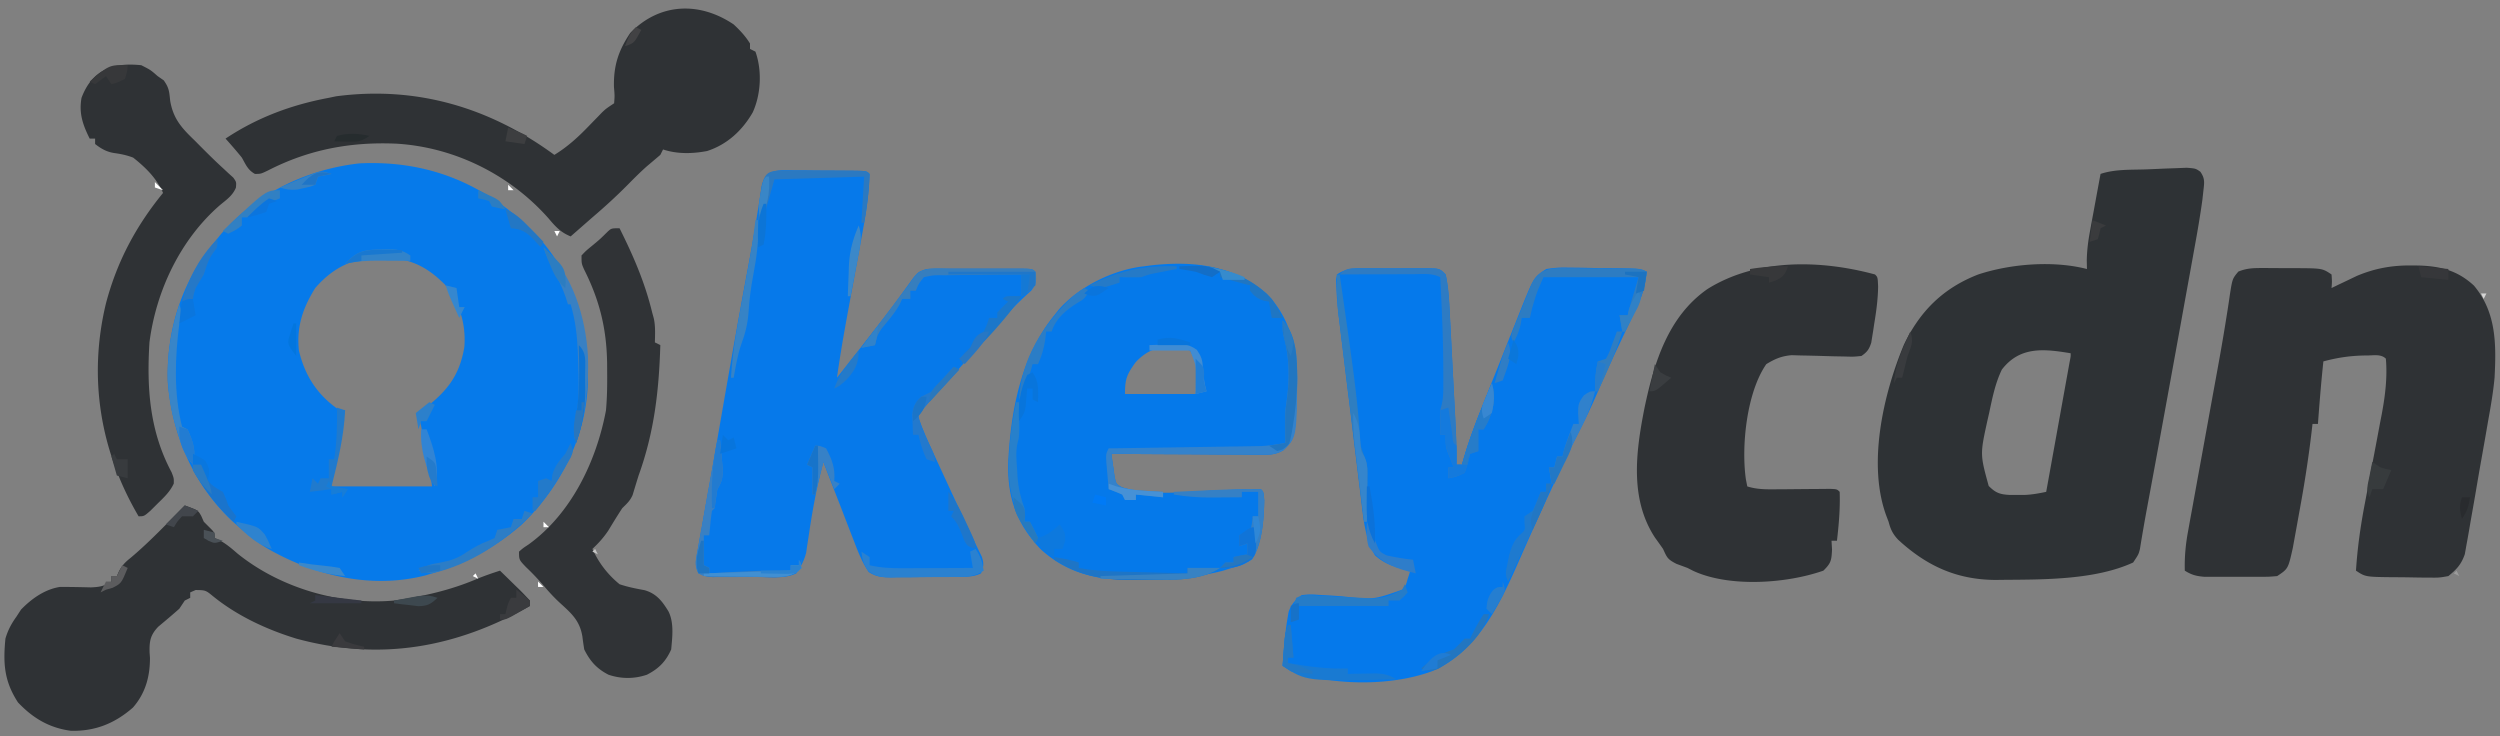 <svg xmlns="http://www.w3.org/2000/svg" width="920" height="271"><rect width="100%" height="100%" fill="#808080" stroke="none"/><path fill="#067AEA" d="M197.184 86.219c14.42 15.483 19.53 34.722 19.125 55.414-.842 19.706-10.316 38.033-24.496 51.554-9.853 8.55-20.335 14.104-32.813 17.813l-2.402.746c-19.957 5.086-40.421.187-57.899-9.733-3.901-2.326-7.342-4.964-10.699-8.013l-2.223-1.945c-14.565-13.541-22.583-32.15-24.062-51.852C61.265 121.35 66.928 103.508 79 89l2.16-2.652c12.73-14.929 31.66-24.078 51.09-26.223 25.683-1.25 46.919 7.79 64.934 26.094M116 106c-4.587 7.387-6.928 14.302-6 23 2.215 9.392 6.958 16.594 15 22h2l-.459 2.14a4949 4949 0 0 0-2.041 9.61l-.723 3.367-.683 3.242-.635 2.984c-.572 2.865-.572 2.865-.459 6.657h37c-.583-4.084-1.158-8.036-1.973-12.059l-.537-2.666-.553-2.713-.564-2.794q-.684-3.385-1.373-6.768l1.828-1.355c8.51-6.438 13.254-12.254 15.047-22.895.679-8.365-1.739-16.582-7.14-23-7.12-7.184-13.45-9.776-23.61-10.125-10.03.18-17.511 3.752-24.125 11.375"/><path fill="#2E3235" d="M809.712 63.185c1.806 2.545 1.468 4.046 1.126 7.12l-.362 3.259c-.814 5.876-1.813 11.707-2.882 17.541l-.73 4.057q-.973 5.4-1.958 10.797-1.021 5.62-2.034 11.242A16170 16170 0 0 1 798 144l-.367 2.013c-4.884 26.763-4.884 26.763-7.372 40.135a644 644 0 0 0-2.764 15.891C787 204 787 204 785 207c-13.73 6.337-32.473 6.275-47.25 6.375l-3.387.042c-14.28-.08-25.33-5.131-35.812-14.772-2.003-2.125-2.81-3.82-3.551-6.645l-.734-1.922c-7.162-19.053-1.244-44.967 6.394-63.285C706.588 114.437 715.164 105.97 728 101c11.996-3.949 27.66-5.181 40-2l-.068-3.074c.065-3.727.487-7.076 1.162-10.735l.683-3.76.723-3.868.723-3.952Q772.104 68.805 773 64c5.35-1.783 11.126-1.473 16.733-1.667 2.26-.083 4.517-.186 6.775-.29q2.152-.078 4.305-.152l3.957-.156c3.23.265 3.23.265 4.942 1.45M736.688 136c-2.446 5.042-3.53 10.55-4.688 16l-.629 2.762c-2.72 12.42-2.72 12.42.465 24.058 2.536 2.554 4.12 3.125 7.687 3.313l2.852-.008 2.836.008c2.7-.129 5.15-.575 7.789-1.133a66991 66991 0 0 0 5.155-28.562l1.876-10.403.597-3.298.546-3.034.484-2.685c.37-1.841.37-1.841.342-3.018-9.816-1.636-18.663-2.626-25.312 6"/><path fill="#0679EA" d="m291.914 62.672 2.334.006q2.439.01 4.877.04c2.498.032 4.994.042 7.492.048l4.735.03 2.275.014c5.256.073 5.256.073 6.373 1.19-.176 7.973-1.533 15.832-2.996 23.652l-.587 3.218q-.921 5.035-1.854 10.067-1.22 6.639-2.434 13.278l-.581 3.17c-1.31 7.188-2.526 14.38-3.548 21.615 5.404-6.853 10.8-13.71 16.125-20.625l1.228-1.592a394 394 0 0 0 6.167-8.228l1.231-1.681a932 932 0 0 0 3.339-4.608C338 100 338 100 341 99a247 247 0 0 1 8.79-.133l2.602-.003q2.721 0 5.442.006 4.18.005 8.361-.007 2.64 0 5.282.004l2.54-.006c5.868.024 5.868.024 6.983 1.139.375 3.055.4 4.479-1.504 6.957l-2.058 1.856c-2.767 2.596-5.4 5.185-7.875 8.062A505 505 0 0 1 361.5 126a801 801 0 0 0-9.672 10.922c-2.899 3.295-5.857 6.536-8.812 9.781L341 149l-1.89 1.922c-1.423 2.096-1.423 2.096-.413 4.69 1.528 3.973 3.247 7.822 5.041 11.681l1.1 2.384q1.733 3.757 3.474 7.51l2.303 4.987 1.133 2.453 2.212 4.8a538 538 0 0 0 4.733 10.06l1.412 2.939 1.204 2.439c.81 2.504.7 3.722-.309 6.135-3.188 1.594-6.645 1.205-10.148 1.238l-2.452.025q-2.57.02-5.14.032a765 765 0 0 0-7.854.105q-2.496.015-4.992.026l-2.37.053c-3.275-.013-5.558-.165-8.34-1.962-2.395-3.538-3.865-7.237-5.376-11.22l-.992-2.539a1522 1522 0 0 1-3.086-8.008q-1.055-2.72-2.113-5.437A3147 3147 0 0 1 303 170c-2.449 9.144-4.103 18.255-5.46 27.615l-.478 3.069-.402 2.736c-.758 2.963-1.912 5.08-3.66 7.58-4.499 2.25-10.652 1.227-15.658 1.24-2.267.01-4.534.041-6.801.072q-2.16.01-4.318.016l-3.977.028C259 212 259 212 257.006 210.865c-1.548-2.869-.91-4.85-.338-8.03l.334-1.937c.379-2.177.782-4.35 1.185-6.523q.417-2.348.828-4.697a2336 2336 0 0 1 1.896-10.612 3151 3151 0 0 0 3.55-20.187c3.514-20.204 7.032-40.405 10.826-60.558 1.885-10.069 3.519-20.174 5.085-30.298 1.835-5.91 6.09-5.441 11.542-5.351"/><path fill="#0579EB" d="m502.879 98.734 2.327-.005a812 812 0 0 1 4.864.01c2.487.011 4.973 0 7.46-.012q2.361 0 4.724.007l2.26-.012c5.256.048 5.256.048 7.486 2.278.852 3.92 1.18 7.802 1.389 11.802l.182 3.389.183 3.618.197 3.757q.257 4.93.508 9.861.258 4.995.523 9.989l.397 7.643.19 3.611c.276 5.45.51 10.872.431 16.33h2l.475-1.721c2.115-7.369 4.827-14.435 7.673-21.549l1.499-3.755q1.561-3.906 3.131-7.808c1.336-3.321 2.655-6.65 3.97-9.979q1.537-3.869 3.094-7.729a866 866 0 0 0 2.162-5.458c4.49-11.052 4.49-11.052 8.996-14.001 2.9-.451 5.191-.613 8.074-.523l2.319.014c2.432.021 4.862.078 7.294.134q2.47.025 4.94.043c11.98.135 11.98.135 14.373 1.332-.525 4.925-1.561 8.784-3.695 13.246l-1.66 3.513-1.77 3.678q-1.35 2.847-2.695 5.696l-1.77 3.74a385 385 0 0 0-6.222 13.877 245 245 0 0 1-6.813 14.5c-3.797 7.462-7.353 15.03-10.875 22.625l-.857 1.847a1080 1080 0 0 0-9.956 22.09C552.574 220.993 544.343 239.666 527 247c-15.293 5.674-36.643 5.28-52 0l-3-2c.383-5.861.835-11.704 1.813-17.5l.394-2.344c1.078-2.932 2.336-4.218 4.793-6.156 3.097-.315 3.097-.315 6.707-.066l3.967.216q2.07.141 4.139.287C505.4 220.722 505.4 220.722 516 217c1.418-1.728 1.418-1.728 1.938-3.687L519 210l-2.012-.445c-4.488-1.14-7.454-2.088-10.988-5.18-3.71-6.26-4.29-13.64-5.145-20.781l-.296-2.384c-.319-2.57-.63-5.14-.942-7.71q-.33-2.706-.664-5.412-.693-5.654-1.376-11.307-.876-7.218-1.77-14.434a6366 6366 0 0 1-1.363-11.165q-.324-2.66-.653-5.32-.46-3.726-.905-7.456l-.274-2.182a134 134 0 0 1-.855-11.124l-.081-2.231L492 101c3.713-2.476 6.582-2.289 10.879-2.266"/><path fill="#2F3235" d="M887.438 97.688c.744.005 1.488.01 2.255.017 8.158.18 14.63 1.739 20.737 7.42 8.279 9.885 8.2 21.665 7.57 33.875-.506 5.5-1.477 10.926-2.45 16.36l-.77 4.464q-.803 4.62-1.632 9.237c-.705 3.933-1.378 7.87-2.044 11.81-.52 3.06-1.059 6.114-1.603 9.168a508 508 0 0 0-.75 4.359 389 389 0 0 1-1.082 6.062l-.612 3.472c-1.3 3.772-2.986 5.56-6.057 8.068-3.366.6-3.366.6-7.164.559l-2.042-.007q-2.125-.015-4.251-.065a321 321 0 0 0-6.504-.067c-10.57-.108-10.57-.108-14.039-2.42.535-8.411 1.689-16.546 3.285-24.816l1.358-7.252q1.064-5.633 2.14-11.263c.696-3.66 1.381-7.323 2.065-10.985.215-1.109.43-2.218.653-3.36 1.258-6.778 2.08-13.42 1.499-20.324-1.816-1.816-4.557-1.173-7-1.187-5.653.03-10.557.711-16 2.187-.812 7.657-1.434 15.322-2 23h-2l-.332 2.896c-1.114 9.442-2.552 18.786-4.272 28.135-.403 2.193-.794 4.386-1.185 6.58q-.385 2.123-.774 4.244l-.69 3.802c-1.708 7.65-1.708 7.65-5.747 10.343-3.031.259-3.031.259-6.715.266l-1.976.005q-2.067.002-4.133-.01c-2.103-.01-4.204 0-6.307.012q-2.01 0-4.021-.007l-3.688-.007c-2.98-.244-4.656-.692-7.16-2.259-.126-5.005.306-9.684 1.222-14.59l.394-2.196c.43-2.385.868-4.768 1.306-7.151l.913-5.052q1.204-6.655 2.422-13.309 1.45-7.953 2.888-15.91 1.158-6.4 2.33-12.796c1.312-7.164 2.6-14.324 3.73-21.52l.525-3.285q.456-2.89.865-5.786c.923-5.822.923-5.822 3.103-8.457 3.084-1.27 5.595-1.32 8.93-1.311l3.886.002 2.013.025c2.032.023 4.064.02 6.096.014 9.976.055 9.976.055 13.377 2.322.188 2.625.188 2.625 0 5l2.563-1.242 3.437-1.633 3.375-1.617c6.692-2.784 12.832-3.878 20.063-3.82"/><path fill="#0579EA" d="M466.031 107.996c9.039 9.2 11.435 20.871 11.325 33.362-.607 19.907-.607 19.907-5.043 24.32-2.966 1.695-4.958 1.684-8.367 1.663l-3.7-.001-3.98-.047q-2.043-.009-4.086-.013c-3.578-.011-7.155-.04-10.732-.074-3.653-.03-7.306-.044-10.96-.06A4959 4959 0 0 1 409 167c.228 1.795.483 3.586.75 5.375l.422 3.023c.571 2.713.571 2.713 2.745 3.927 10.404 3.373 23.024 1.588 33.833 1.175q3.705-.14 7.41-.265 2.286-.078 4.571-.17c1.756-.06 3.513-.068 5.269-.065 1 1 1 1 1.25 4.125-.083 6.522-.772 16.232-4.488 21.695-2.437 1.632-4.83 2.395-7.637 3.243l-3.117.972c-10.286 2.681-20.61 3.306-31.195 3.278l-3.616.048c-12.425.007-23.18-2.828-32.463-11.47-8.726-9.373-12.07-18.872-11.712-31.713.93-19.064 4.674-39.096 16.978-54.178l1.664-2.113C397.116 105.434 409.796 99.203 421 98l2.715-.36c15.614-1.723 29.944-.021 42.316 10.356m-48.219 25.442C414.689 137.855 414 139.357 414 145h26c1.489-9.1 1.489-9.1-2-16-7.788-2.596-14.637-1.748-20.187 4.438"/><path fill="#2F3235" d="M690 101c1 1 1 1 1.145 4.48-.062 4.688-.689 9.215-1.457 13.832l-.358 2.417-.38 2.322-.334 2.083c-.804 2.436-1.488 3.405-3.616 4.866-2.907.293-2.907.293-6.426.188l-3.853-.07q-2.018-.057-4.034-.118-3.93-.116-7.863-.187l-3.528-.106c-3.748.333-6.094 1.353-9.296 3.293-7.23 10.42-9.26 30.154-7.516 42.402L643 179c3.6 1.13 6.942 1.1 10.7 1.063l3.911-.024q2.04-.018 4.077-.039 4.005-.04 8.011-.062l3.589-.036C676 180 676 180 677 181c.22 6.068-.308 11.974-1 18h-2l.188 3.25c-.203 4.047-.378 4.992-3.188 7.75-13.659 4.791-34.65 6.216-47.902.074L621 209a721 721 0 0 0-4.062-1.5c-3.326-1.698-3.45-2.28-4.938-5.5a286 286 0 0 0-2.937-4.125c-9.415-14.294-7.05-31.775-3.875-47.812 3.489-16.536 8.652-33.625 23.199-43.72C646.434 95.068 669.867 95.559 690 101M270 9c2.307 2.137 4.34 4.322 6 7v2l2 1c2.494 6.964 2.04 15.722-1 22.375-3.838 6.65-9.402 11.813-16.781 14.2C254.846 56.604 249.2 56.733 244 55l-1 2a840 840 0 0 1-4.844 4.098c-2.474 2.182-4.777 4.49-7.094 6.84C226.87 72.175 222.535 76.134 218 80a2432 2432 0 0 0-4.5 3.938L210 87c-3.678-1.501-5.592-3.606-8.125-6.625-14.171-16.011-34.475-26.182-55.916-27.5-16.74-.743-32.137 2.071-47.193 9.781C96 64 96 64 93.812 64c-2.616-1.444-3.343-3.402-4.812-6-1.93-2.396-3.954-4.703-6-7 11.7-7.764 24.242-12.426 38-15l2.66-.559C153.276 31.527 180.192 39.544 204 57c4.9-3.01 8.709-6.494 12.688-10.625q1.69-1.742 3.386-3.477l1.487-1.541C223 40 223 40 226 38c.213-2.792.213-2.792-.062-6-.182-7.824 1.65-13.421 6-19.875C242.678 1.059 257.376.475 270 9M68 186c4.867 1.766 4.867 1.766 6.063 3.875L75 192l2.125 2.125C79 196 79 196 79 198c.855.38.855.38 1.727.77 2.543 1.376 4.465 3.022 6.648 4.917C102.982 216.317 124.978 222.815 145 221c10.463-1.482 20.526-3.726 30.273-7.852 2.868-1.207 5.766-2.196 8.727-3.148a1250 1250 0 0 1 5.5 5.375l1.59 1.54c1.342 1.323 2.63 2.701 3.91 4.085v2c-27.49 15.516-55.255 20.369-86 12-10.859-3.336-21.635-8.332-30.5-15.5-2.816-2.31-2.816-2.31-6.5-2.375L70 218v2l-2 1-2 3c-2.553 2.269-5.163 4.46-7.785 6.648-2.912 3.092-3.258 5.278-3.172 9.422l.145 2.055c.01 6.88-1.68 13.002-6.258 18.246-6.67 5.845-13.907 8.767-22.82 8.563-7.987-1.06-13.98-4.639-19.485-10.434C1.543 250.682 1.101 244.206 2 235c.905-3.062 2.145-5.417 4-8l1.75-2.687c3.87-3.979 8.676-7.42 14.25-8.313 3.827-.03 7.643.066 11.469.16 3.239-.147 4.864-.425 7.531-2.16v-2h2l.8-1.824c1.266-2.296 2.358-3.362 4.388-4.988C55.22 199.263 61.544 192.538 68 186M52 24c3.438 1.75 3.438 1.75 6 4l2.25 1.563c2.004 2.791 2.026 4.178 2.379 7.542 1.139 6.67 4.29 10.062 9.059 14.645l2.107 2.129c2.724 2.741 5.467 5.447 8.32 8.053l1.967 1.834 1.777 1.602C87 67 87 67 86.819 69.07 85.575 72 83.441 73.427 81 75.438 66.408 88.063 57.437 106.988 55 126c-1.047 16.836.055 32.69 8.145 47.8.855 2.2.855 2.2.8 4.165-1.404 3.023-3.513 4.96-5.882 7.285l-2.715 2.703C53 190 53 190 51 190c-14.12-24.072-18.587-50.9-12.035-78.246C42.985 96.404 49.977 83.25 60 71c-2.356-5.402-6.422-9.383-11-13-2.37-.903-4.476-1.338-6.98-1.68-2.815-.446-4.786-1.59-7.02-3.32v-2h-2c-2.536-5.072-4.01-9.304-3-15 3.98-10.526 11.654-13.068 22-12"/><path fill="#303336" d="M228 84c5.077 10.178 9.313 19.905 12 31l.594 2.152c.645 2.937.464 5.855.406 8.848l2 1c-.5 16.837-2.241 32.041-8 48-.74 2.384-1.475 4.77-2.191 7.16-.945 2.15-2.137 3.2-3.809 4.84-1.797 2.73-3.485 5.516-5.184 8.309-1.733 2.569-3.552 4.587-5.816 6.691 2.374 5.16 5.6 9.395 10 13 3.062 1.03 6.04 1.61 9.215 2.191 4.369 1.269 6.478 4.024 8.785 7.809 2.094 4.189 1.418 9.439 1 14-1.98 4.436-4.573 7.072-8.945 9.305-4.654 1.574-9.456 1.574-14.11 0-4.36-2.228-6.785-4.986-8.945-9.305q-.383-2.4-.687-4.812c-.95-5.657-3.792-8.26-7.938-12.028-2.209-2.009-4.131-4.076-6.062-6.347a92 92 0 0 0-6.75-7.125C191 206 191 206 191 203c1.469-1.29 1.469-1.29 3.5-2.625 15.73-11.327 25.004-30.68 28.5-49.375.418-4.613.477-9.182.438-13.812l-.021-3.729c-.223-12.606-2.773-22.973-8.464-34.287C214 97 214 97 214 94c1.645-1.719 1.645-1.719 3.813-3.5 3.004-2.48 3.004-2.48 5.761-5.219C225 84 225 84 228 84"/><path fill="#2E7BC3" d="m500.512 98.722 2.27.012 2.33-.005q2.441-.002 4.883.01c2.495.011 4.99 0 7.485-.012q2.37 0 4.739.007l2.27-.012c5.281.048 5.281.048 7.511 2.278.852 3.92 1.18 7.802 1.389 11.802l.182 3.389.183 3.618.197 3.757q.257 4.93.508 9.861.259 4.995.523 9.989l.397 7.643.19 3.611c.276 5.45.51 10.872.431 16.33h2l.509-1.814c1.862-6.439 4.139-12.611 6.678-18.811l1.116-2.754A1986 1986 0 0 1 549 141c1.515 5.255.694 9.473-1.563 14.438L546 158h-2v8l-3 1-.813 3.438L539 174c-3.125 1.438-3.125 1.438-6 2v-4h2l-.656-1.61-.844-2.14-.844-2.11C532 164 532 164 532 160h-2a535 535 0 0 1-.063-4.25l-.035-2.39c.098-2.36.098-2.36.596-4.233.53-2.25.631-4.212.635-6.522l.006-2.614-.014-2.803-.006-2.897c-.063-10.776-.559-21.532-1.119-32.291-3.12-1.56-6.43-1.121-9.852-1.098l-2.345.005c-2.476.005-4.952.018-7.428.03q-2.515.009-5.031.014-6.173.017-12.344.049c2.517-2.517 4.077-2.247 7.512-2.278"/><path fill="#3482CB" d="M472 118c5.242 5.242 5.325 14.158 5.375 21.188-.2 21.653-.2 21.653-5.062 26.49-2.966 1.695-4.958 1.684-8.367 1.663l-3.7-.001-3.98-.047q-2.043-.009-4.086-.013c-3.578-.011-7.155-.04-10.732-.074-3.653-.03-7.306-.044-10.96-.06q-10.744-.05-21.488-.146c.228 1.795.483 3.586.75 5.375l.422 3.023c.573 2.704.573 2.704 2.704 3.928 2.957.938 5.782 1.113 8.874 1.299l3.547.227L428 181v2l-10-1v2h-4l-1-2a78 78 0 0 0-5-2q-.29-3.187-.562-6.375l-.317-3.586C407 167 407 167 408 165l2.2-.031q10.283-.147 20.567-.308 5.286-.084 10.573-.158c4.056-.057 8.112-.122 12.168-.187l3.817-.05 3.578-.06 3.136-.048c3.05-.163 5.96-.6 8.961-1.158l-.035-2.379c-.076-8.856-.076-8.856.535-13.059 1.116-7.948 1.082-15.9-1.062-23.66C472 122 472 122 472 118"/><path fill="#2D7CC2" d="m576.977 98.672 2.322.006q2.423.01 4.847.04c2.477.032 4.954.042 7.432.048l4.711.03 2.25.014c5.227.073 5.227.073 7.461 1.19-.52 5.626-2.065 9.897-4.562 14.938l-.999 2.072A661 661 0 0 1 598 122h-1l-1-6h3l1-4 3-10h-35c-2.503 5.695-2.503 5.695-4.187 11.438L563 117h-3l-.375 2.25c-.58 2.551-1.362 4.477-2.625 6.75-1-2-1-2-.35-4.199a932 932 0 0 1 3.538-8.739l1.212-3.076 1.205-2.95 1.099-2.708c3.175-5.704 7.189-5.758 13.273-5.656"/><path fill="#367EBE" d="m349.79 98.867 2.602-.003q2.721 0 5.442.006 4.18.005 8.361-.007 2.64 0 5.282.004l2.54-.006c5.868.024 5.868.024 6.983 1.139.375 2.313.375 2.313 0 5-2.5 2.313-2.5 2.313-5 4v-8q-7.609.03-15.216.153a502 502 0 0 1-5.177.043c-2.48.009-4.959.05-7.439.097l-2.34-.012c-2.442.012-2.442.012-5.828.719-1.935 2.425-1.935 2.425-3 5h-2v3h-3l-.777 1.719c-1.802 3.361-4.247 6.127-6.664 9.062-1.513 2.153-2.133 3.65-2.559 6.219l-5 1c15.293-20.39 15.293-20.39 16.736-22.303a145 145 0 0 0 2.94-4.119c3.179-3.788 8.592-2.722 13.113-2.71"/><path fill="#3880C3" d="M200 91c10.831 10.014 15.522 25.7 16.379 40.121.376 11.184-1.005 21.229-4.379 31.879-1.146-3.422-.777-5.636 0-9.125 1.198-7.1 1.023-14.006.75-21.187l-.117-3.397c-.273-6.036-.91-11.495-2.633-17.291h-1l-.809-2.613c-1.184-3.368-2.618-6.405-4.254-9.574-1.514-2.944-2.89-5.671-3.937-8.813"/><path fill="#3980C3" d="M264 162h1c.222 2.249.427 4.499.625 6.75l.352 3.797c.023 3.402-.296 4.63-1.977 7.453a353 353 0 0 0-1 7l-1 1a86 86 0 0 0-.562 4.563l-.254 2.503L261 197h-2v11l2 1v2l3.77-.219c8.749-.493 17.463-.958 26.23-.781v-2h3l1-2c-.312 1.875-.312 1.875-1 4-4.962 3.308-10.921 2.333-16.733 2.316-2.259-.003-4.516.02-6.775.045q-2.153.004-4.305.002l-3.957.01c-3.23-.373-3.23-.373-5.239-1.41-1.63-3.229-.691-6.333-.042-9.744l.402-2.33c.43-2.466.883-4.927 1.337-7.389q.43-2.44.857-4.883c.798-4.543 1.624-9.08 2.455-13.617l1.207-6.656z"/><path fill="#3580C5" d="M464 180c1 1 1 1 1.25 4.125-.082 6.438-.692 16.583-4.707 21.75-3.682 2.684-7.046 3.382-11.543 3.125l2-2h3v-2l5-1v-4l-3 1v-4l1.938-.687c2.334-1.166 2.334-1.166 2.812-3.938L461 190h2v-9h-6v2q-4.281.04-8.562.063l-2.424.025c-4.786.02-9.295-.284-14.014-1.088v-1q5.469-.254 10.938-.5l3.095-.145c5.994-.268 11.967-.503 17.967-.355"/><path fill="#2F7EC0" d="M492 101h1q1.451 10.06 2.875 20.125l.423 2.982c1.686 11.945 3.334 23.855 4.12 35.9.216 4.096.216 4.096 1.596 7.899 1.216 2.583 1.214 4.45 1.181 7.297l-.02 2.969-.05 3.078-.027 3.125A1095 1095 0 0 1 503 192h-1q-1.966-15.803-3.912-31.608-.902-7.34-1.816-14.679-.881-7.09-1.75-14.18-.333-2.698-.67-5.395a2300 2300 0 0 1-.934-7.589l-.283-2.225c-.616-5.138-.71-10.15-.635-15.324"/><path fill="#147ADD" d="M549 141c1.515 5.255.694 9.473-1.562 14.438-.475.845-.95 1.69-1.438 2.562h-2v8l-3 1-.812 3.438L539 174c-3.125 1.438-3.125 1.438-6 2v-4h2l-.656-1.61-.844-2.14-.844-2.11C532 164 532 164 532 160h-2v-9l3-1 .402 2.809.535 3.629.528 3.62c.225 2.822.225 2.822 1.535 3.942q.062 3.5 0 7h2l.509-1.814c1.862-6.439 4.139-12.611 6.678-18.811l1.116-2.754q1.342-3.313 2.697-6.621"/><path fill="#2B79C1" d="m289.537 62.748 2.28.022h2.338q2.447.006 4.895.024c2.506.018 5.012.02 7.518.02q2.375.008 4.748.018l2.286.003c5.282.049 5.282.049 6.398 1.165-.206 6.024-.85 12.083-2 18h-1l1-17-33 1-4 14-2 1c1.57-18.213 1.57-18.213 10.537-18.252"/><path fill="#197AD2" d="M474 230h1l1 12h-2v2c7.411 1.283 14.473 2.255 22 2v2l2.922-.07 3.828-.055 3.797-.07c3.287.186 4.671.655 7.453 2.195-33.351.766-33.351.766-42-5q.212-2.907.438-5.812c.08-1.08.162-2.158.246-3.27C473 233 473 233 474 230"/><path fill="#2A81D0" d="M359 202c1.945 2.918 2.453 4.625 3 8-3.785 2.524-6.857 2.323-11.246 2.336l-2.447.02q-2.561.015-5.122.015c-2.61.004-5.218.04-7.828.078q-2.49.009-4.978.012l-2.362.043c-3.56-.03-5.606-.196-8.494-2.36-1.713-2.41-2.199-4.226-2.523-7.144l3 2v3c4.25 1.04 8.36 1.13 12.707 1.098l2.198-.005c2.303-.005 4.605-.018 6.908-.03l4.7-.014q5.744-.017 11.487-.049l-1-6z"/><path fill="#3885C8" d="M66 112c.934 3.01 1.044 3.867 0 7-1.602 12.462-2.124 25.737 1 38l2 1c2.119 4.736 3.241 7.897 2 13-3.098-3.506-4.309-7.414-5.625-11.812l-.656-2.08C60.132 142.143 61.088 126.736 66 112"/><path fill="#1E75C6" d="M388 205c3.123.486 5.996.999 9 2v2c4.68.9 9.27 1.205 14.023 1.316l2.262.063q3.544.096 7.09.184l4.832.13q5.896.16 11.793.307v-2h12c-8.185 5.457-20.681 4.338-30.187 4.313l-3.616.048c-10.34.006-18.447-1.845-27.197-7.361z"/><path fill="#2780CB" d="M374 148h1q.039 3.125.063 6.25l.035 3.516C375 161 375 161 374.477 162.93c-.761 3.306-.39 6.59-.164 9.945l.107 2.105c.272 4.32 1.115 7.964 2.58 12.02.125 2.875.125 2.875 0 5h2a101 101 0 0 1 3 6l-1 2c-7.457-10.426-10.567-19.335-9.687-32.25l.14-2.238A118 118 0 0 1 374 148"/><path fill="#2176C1" d="M472 118c5.242 5.242 5.325 14.158 5.375 21.188-.055 5.992-.616 11.844-1.625 17.75-.11.68-.218 1.36-.33 2.06-.911 4.654-.911 4.654-3.53 6.443-.623.185-1.247.37-1.89.559l-3-2 6-1-.035-2.379c-.076-8.856-.076-8.856.535-13.059 1.116-7.948 1.082-15.9-1.062-23.66C472 122 472 122 472 118"/><path fill="#257CC8" d="m517 215 1 3c-1.25 1.5-1.25 1.5-3 3h-4v2h-35l1-3c2.902-1.451 5.28-.951 8.512-.773l3.986.187c2.09.103 4.178.21 6.266.33 2.02.113 4.04.206 6.06.295l3.66.194c4.249-.282 6.753-1.273 10.516-3.233z"/><path fill="#1E7ACF" d="M569 178h2c-1.405 4.502-3.167 8.678-5.187 12.938l-1.86 3.937-.967 2.04c-1.655 3.5-3.288 7.012-4.923 10.523l-1.778 3.808L555 214c-1.33-2.66-.783-3.988-.187-6.875.17-.864.342-1.727.519-2.617.861-3.233 1.764-5.708 4.293-7.946 1.657-1.536 1.657-1.536 1.375-4.125V190l3-2a118 118 0 0 0 3-7h2z"/><path fill="#2C7DC6" d="m193 188 3 1c-10.504 10.243-22.507 18.651-37 22-2.906-.379-2.906-.379-5-1 2.99-1.994 4.431-2.388 7.875-2.937 3.983-.74 6.788-1.68 10.125-4.063 2.58-1.613 4.885-2.958 7.75-4l2.25-1 1-3 5-1 1-3h3z"/><path fill="#3683C6" d="M278 81h1c.34 7.154-.527 13.61-1.863 20.6-.81 4.31-1.373 8.513-1.637 12.9-.296 4.435-1.181 8.104-2.734 12.254-1.357 3.98-2.033 8.113-2.766 12.246h-1c.58-10.373 2.609-20.494 4.5-30.687q.726-3.939 1.447-7.877.445-2.434.898-4.866c.89-4.844 1.586-9.677 2.155-14.57"/><path fill="#2B7DC6" d="m399 106 2 1c-2 3-2 3-4.25 4.313-4.363 2.677-8.109 5.763-9.75 10.687h-2l-.375 3.188c-.536 3.272-1.264 5.817-2.625 8.812h-2l-.586 2.082-.789 2.73-.773 2.708C377 144 377 144 375 147c.884-15.025 8.691-27.147 19.203-37.406C396 108 396 108 399 106"/><path fill="#207ACD" d="m124 150 3 1c-.416 9.634-2.654 18.694-5 28l6 1-2 3v-2l-4 1v-2l-8 1 1-5 2 2 1-2h3v-7h2c.962-6.374 1.107-12.56 1-19"/><path fill="#2379CD" d="m351 135 2 1-2.52 2.703-3.293 3.547-1.658 1.777c-4.063 4.253-4.063 4.253-7.529 8.973.96 4.583 3.222 8.811 5.195 13.047C344 168 344 168 344 170l-3-1c-1.416-2.91-2.3-5.847-3-9h-2a225 225 0 0 1-.187-4.75l-.106-2.672c.354-3.114 1.128-4.34 3.293-6.578a318 318 0 0 1 4-2c1.928-1.9 1.928-1.9 3.688-4.062.902-1.07.902-1.07 1.824-2.16L350 136z"/><path fill="#3081CC" d="M587 144c-1.345 5.326-3.276 9.89-5.812 14.75q-1.075 2.1-2.145 4.203l-1.053 2.068c-2.133 4.263-4.068 8.618-5.99 12.979h-1l-1-6h2l1-4h2l.402-1.734c.592-2.243 1.33-4.352 2.16-6.516l.817-2.14L579 156h2l-.25-3.75c-.012-3.272.077-4.02 2.125-6.75C585 144 585 144 587 144"/><path fill="#1B77CA" d="M373.063 108.938 376 109c-6.373 9.104-14.125 17.18-22 25 0-3 0-3 1.375-4.437L357 128l1-2.062c1-1.938 1-1.938 4-3.938 1.205-2.552 1.205-2.552 2-5h3v-2a91 91 0 0 1 4-4l-2-1c1-1 1-1 4.063-1.062"/><path fill="#2276C1" d="M546 226h2c-3.124 9.127-10.68 15.322-18.738 20.137-2.584.986-3.714.825-6.262-.137 4.003-3.621 6.834-5.315 12-7a90 90 0 0 0 4-4h2l.813-1.687c1.296-2.525 2.612-4.95 4.187-7.313"/><path fill="#237ACA" d="M210 163c1 3 1 3 .066 5.313-3.869 6.914-8.07 13.521-13.066 19.687h-1v-5h2v-6l3-1 2 1 .25-2.187c.905-3.393 2.498-5.152 4.75-7.813.709-1.311 1.395-2.638 2-4"/><path fill="#267CC9" d="M549 141c1.515 5.255.694 9.473-1.562 14.438-.475.845-.95 1.69-1.438 2.562h-2v8l-3 1c-.733 2.015-.733 2.015-1 4h-2c1.983-7.065 4.407-13.837 7.188-20.625l1.115-2.754q1.342-3.313 2.697-6.621"/><path fill="#0C73D4" d="M213 127c3.045 3.045 2.294 6.055 2.322 10.219l-.01 3.281.05 3.188c.004 6.933-.96 12.805-3.362 19.312-1.016-3.587-.796-5.886-.062-9.562 1.495-8.792 1.231-17.547 1.062-26.438"/><path fill="#257AC7" d="M433 98v1c-1.03.2-1.03.2-2.082.402l-2.73.535-2.708.528c-2.594.512-2.594.512-5.48 1.535a65 65 0 0 1-4.187.063L412 102v2c-6.964 2.277-6.964 2.277-11 1 11.085-5.428 19.656-7.376 32-7"/><path fill="#3183CA" d="m140.438 91.813 2.064-.038c3.726-.01 5.318.105 8.498 2.225v2l-3.727-.035-4.898-.028-2.45-.025c-4.428-.018-8.564.192-12.925 1.088 4.517-4.668 7.06-5.181 13.438-5.187"/><path fill="#0D79DE" d="M390 193c2 3 2 3 2 6l-1 3h-3v3c-3.83-1.453-5.12-3.429-7-7l1.688-.25c3.01-.976 4.934-2.702 7.312-4.75"/><path fill="#3585CC" d="M498 152c2.212 3.853 2.39 7.2 2.656 11.563.194 2.422.194 2.422 1.353 4.264 1.197 2.624 1.22 4.5 1.186 7.376l-.02 2.969-.05 3.078-.027 3.125A1095 1095 0 0 1 503 192h-1a7596 7596 0 0 1-1.709-14.197l-.582-4.824q-.42-3.477-.834-6.956l-.265-2.16c-.468-3.978-.698-7.858-.61-11.863"/><path fill="#3681C7" d="M300 164c1.813.063 1.813.063 4 1 2.193 4.073 3.422 7.36 3 12l2 1-2 2-4-10-3 12h-1v-10l-2-1z"/><path fill="#2077C9" d="M349 100h32v5c-2.5 2.313-2.5 2.313-5 4v-8h-27z"/><path fill="#1F76C3" d="M444 98c9.426 1.658 17.372 4.87 24 12 1.555 2.28 2.761 4.523 4 7h-4l-1-6-1.812-.312c-2.5-.786-3.563-1.657-5.188-3.688v-2l-1.562-.375c-3.165-.811-6.3-1.72-9.438-2.625v-2l-5-1z"/><path fill="#2E7DCA" d="M503 192c1.311 2.522 2.34 4.937 3.313 7.625 1.347 3.44 1.347 3.44 3.937 4.75 3.237.736 6.454 1.237 9.75 1.625l1 5c-7.345-1.785-12.758-3.579-17.375-9.875-.9-3.063-.747-5.956-.625-9.125"/><path fill="#3782C3" d="M437 209h12c-8.405 5.603-21.096 4.258-30.812 4.125l-3.87-.027A1570 1570 0 0 1 405 213v-1l32-1z"/><path fill="#1074D8" d="M462 194c.081 1.603.14 3.208.188 4.813l.105 2.707C462 204 462 204 460.637 205.75c-3.673 2.805-7.081 3.51-11.637 3.25l2-2h3v-2l5-1v-4l-3 1v-4c4.179-3 4.179-3 6-3"/><path fill="#408CD3" d="M423 127c2.418-.108 4.83-.187 7.25-.25l2.066-.102c3.396-.065 5.326.097 8.125 2.086 1.698 2.468 2.1 3.806 2.247 6.766.177 2.965.51 5.634 1.312 8.5l-4 1 .07-1.977.055-2.648.07-2.602c-.123-3.385-.123-3.385-2.195-8.773h-15z"/><path fill="#2578C7" d="M80 88c0 3 0 3-1.375 4.813-1.937 2.607-2.62 5.11-3.625 8.187a791 791 0 0 1-3 5c-.696 2.191-.696 2.191-1 4l-4 1c2.304-8.64 6.627-16.627 13-23"/><path fill="#1A74CC" d="M71 171h3l1.188 3.313c1.552 3.689 3.33 4.722 6.812 6.687 1.125 2.438 1.125 2.438 2 5a70 70 0 0 0 3 4l-1 2c-6.177-5.482-10.84-11.878-15-19z"/><path fill="#418FD2" d="m294 206 1 3c-3.601 3.47-6.516 3.351-11.39 3.293l-2.136-.013a702 702 0 0 1-6.724-.093q-2.285-.022-4.57-.04-5.59-.053-11.18-.147v-1l32-1v-2h3z"/><path fill="#373B3D" d="m873 170 3 2c2.113.633 2.113.633 4 1l-3 7h-4l-1 3c-1.407-2.815-.667-4.57-.062-7.625l.59-3.04z"/><path fill="#3A3B3E" d="M190 217a105 105 0 0 1 5 4v2a805 805 0 0 1-4.375 2.5l-2.46 1.406C186 228 186 228 184 228v-2h2l.438-1.875C187 222 187 222 188 220h2z"/><path fill="#3184D4" d="M155 158h2c2.39 6.314 5.2 14.353 3 21-3.113-6.65-5.48-13.553-5-21"/><path fill="#2279C7" d="M474 230h1l1 12h-2v2l1.688.375c2.533.685 4.891 1.616 7.312 2.625v1l-3.812-.375c-.708-.07-1.416-.14-2.145-.21C475 247 475 247 472 245q.212-2.907.438-5.812c.08-1.08.162-2.158.246-3.27C473 233 473 233 474 230"/><path fill="#1E76CA" d="M349 181c2.964 3.557 4.772 7.45 6.688 11.625l.97 2.063C359 199.74 359 199.74 359 202c-3-1-3-1-4.098-2.996l-.964-2.441c-1.124-2.812-1.775-4.4-3.938-6.563l1-2h-2z"/><path fill="#0875DC" d="M380 137c2.518 3.777 2 6.595 2 11l-2-1v-4h-2l-.148 1.863-.227 2.45c-.07.8-.14 1.6-.21 2.425C377 152 377 152 375 155c-.335-6.148.32-11.381 3-17z"/><path fill="#37383A" d="M47 24c-.187 2.375-.187 2.375-1 5-2.562 1.313-2.562 1.313-5 2l-2-3-4 3-2-1c7.25-6.147 7.25-6.147 14-6"/><path fill="#227BD0" d="M264 162h1c.222 2.249.427 4.499.625 6.75l.352 3.797c.023 3.403-.294 4.63-1.977 7.453-.387 2.325-.73 4.659-1 7h-1c-.226-8.596.08-16.602 2-25"/><path fill="#2F7DC1" d="M595 122h2c-2.34 7.668-5.548 14.771-9 22h-1c-.09-3.832.121-7.266 1-11l3-1c1.245-2.323 1.245-2.323 2.188-5.062l1.042-2.786z"/><path fill="#3180C3" d="M103 70v3l-3.187 1.25c-3.41 1.442-5.96 3.386-8.813 5.75h-2v3c-2.375 1.75-2.375 1.75-5 3l-2-1c15.845-15 15.845-15 21-15"/><path fill="#3B88C9" d="M316 83c1.1 3.357.884 5.755.223 9.203l-.557 2.969-.603 3.078-.592 3.125A1339 1339 0 0 1 313 109h-1q.134-4.251.313-8.5l.068-2.398c.253-5.605 1.411-9.94 3.619-15.102"/><path fill="#2377C4" d="M186 77c3.903 1.587 6.335 4.134 9.25 7.125l2.703 2.758L200 89l-1 2-2.687-2.937c-2.64-2.664-4.456-3.836-8.313-4.063z"/><path fill="#3581C4" d="m122 64-5 1-1 3c-1.926.766-1.926.766-4.312 1.25l-2.364.516c-2.4.242-4.042-.035-6.324-.766q2.906-1.22 5.813-2.437l3.269-1.372c5.94-2.425 5.94-2.425 9.918-1.191"/><path fill="#393B3E" d="M703 122c1.271 3.813.361 5.294-1 9a140 140 0 0 0-1 4l-1 4h-2l-1 2c.471-6.911 3.206-12.722 6-19"/><path fill="#2278C6" d="M578 159c1.306 3.921.38 5.978-1.4 9.684l-1.038 2.066-1.025 2.113A572 572 0 0 1 572 178h-1l-1-6h2l1-4h2l.375-1.687c.685-2.534 1.616-4.892 2.625-7.313"/><path fill="#227CD2" d="m66 157 3 1c2.21 4.665 3.229 7.949 2 13-3.621-4.444-5.33-8.214-5-14"/><path fill="#37383A" d="M658 98c-1.098 2.993-1.677 3.846-4.625 5.25L651 104v-2l-7-1v-2a75.6 75.6 0 0 1 14-1"/><path fill="#36373A" d="m890 98 11 1v4l-10-1z"/><path fill="#267ABF" d="M373 183c3.938 3.323 3.938 3.323 4.25 6.75L377 192h2a101 101 0 0 1 3 6l-1 2q-1.441-2.123-2.875-4.25l-1.617-2.39C374.04 189.5 373 187.7 373 183"/><path fill="#2E83CF" d="M87 192c7.975 1.79 7.975 1.79 10.488 4.758 1.075 1.93 1.075 1.93 2.512 5.242-5.34-1.502-9.136-5.175-13-9z"/><path fill="#4691D6" d="m408 178 2.688.938c5.62 1.637 11.498 1.73 17.312 2.062v2l-10-1v2h-4l-1-2a78 78 0 0 0-5-2z"/><path fill="#257ED0" d="M553 214c1 3 1 3 .004 5.262l-1.442 2.425-1.433 2.45L549 226l-2-2c.221-2.877.635-4.54 2.438-6.812C551 216 551 216 553 216z"/><path fill="#0B72DA" d="M503 179h1c1.345 7.097 2.24 13.773 2 21-2.713-5.063-3.12-9-3.062-14.75l.027-3.547z"/><path fill="#2277C4" d="M569 178h2c-1.76 5.92-4.397 11.416-7 17-1.26-3.779-.48-5.034.938-8.687l1.152-3.012L567 181h2z"/><path fill="#3081C6" d="M603 107c1 3 1 3-.215 5.918l-1.722 3.27-1.715 3.292L598 122h-1l-1-6h3l.313-1.687c.818-2.755 2.146-4.9 3.687-7.313"/><path fill="#1774CA" d="M300 164h1c.185 12.67.185 12.67-1 18h-1v-10l-2-1z"/><path fill="#2777C4" d="M364 122c-1.444 3.239-3.258 5.62-5.625 8.25l-1.914 2.14L355 134l-2-2 1.875-1.75c2.166-2.077 2.166-2.077 3.188-4.375 1.336-2.672 2.906-3.875 5.937-3.875"/><path fill="#0A76DE" d="m71 110 1 6-6 3c.586-6.152.586-6.152 1-8 2-1 2-1 4-1"/><path fill="#1978D0" d="m140.625 91.938 2.14.013q2.618.02 5.235.049v1l-15 1v2l-6 1c4.6-4.753 7.141-5.14 13.625-5.062"/><path fill="#247AC9" d="M316 129c0 4.744-1.308 7.239-4.5 10.75C309 142 309 142 307 143c1.35-3.837 3.078-6.652 5.625-9.812l1.914-2.395z"/><path fill="#5C5C5E" d="m45 208 2 1c-2.338 5.661-2.338 5.661-5.562 7.313L39 217l-2 1 2-4h2v-2h2z"/><path fill="#383B3E" d="m42 167 1 2h4v7l-4-1-2-7z"/><path fill="#3A3D40" d="m609 134 2 3c2.05 1.192 2.05 1.192 4 2-5.75 5-5.75 5-8 5z"/><path fill="#2F7DC5" d="M555 126c1.942 4.855-.437 9.311-2 14l-3 1c3.075-10.558 3.075-10.558 5-15"/><path fill="#3986C7" d="M282 65h1c.333 6.21-.55 10.283-3 16-1.18-3.5-.826-6.092-.125-9.687l.555-2.95C281 66 281 66 282 65"/><path fill="#353843" d="m116 219 17 2v1h-19l2-1z"/><path fill="#3B88CA" d="M110 207q2.46.358 4.918.723 2.123.281 4.258.46c1.952.176 3.891.49 5.824.817l2 3c-6.048-.55-11.306-1.904-17-4z"/><path fill="#0C75D7" d="M281 75h1c.09 5.113.028 9.961-1 15l-2 1c-.204-5.738-.271-10.605 2-16"/><path fill="#3D3E40" d="M187 47c4.75 1.875 4.75 1.875 7 3l-1 3-7-1z"/><path fill="#3D484F" d="M161 220c-2.446 2.31-3.594 2.99-7.016 3.074l-3.234-.387-3.266-.363L145 222v-1q2.873-.544 5.75-1.062l3.234-.598c2.764-.312 4.425-.24 7.016.66"/><path fill="#2A78BD" d="m351 135 2 1-11 12c0-4.138 1.715-5.21 4.5-8.187l2.531-2.731z"/><path fill="#2C7DC1" d="M200 91c7.827 7.404 7.827 7.404 8.188 12.813L208 106c-2.538-2.263-3.804-4.38-5.125-7.5l-1.008-2.344A91 91 0 0 1 200 91"/><path fill="#1E75C3" d="M258 199h1v9l2 1v2h-4c-1.456-4.52-.27-7.516 1-12"/><path fill="#2C80CB" d="m158 148 2 1-3 6h-2l-1 3-1-6z"/><path fill="#3887D1" d="M549 141c1.149 3.951.898 6.96 0 11l-3 2c-1.236-3.708-.568-4.675.938-8.187l1.152-2.731z"/><path fill="#42464C" d="m68 186 5 2-2 2h-4c-1.774 1.92-1.774 1.92-3 4l-3-1z"/><path fill="#0977DF" d="M71 167c4.762 2.32 4.762 2.32 5.875 5.5C77 175 77 175 76 178c-2-3-2-3-2-7h-3z"/><path fill="#217ED5" d="M440 132c3 3 3 3 3.125 5.438L443 140c.29 1.343.61 2.682 1 4l-4 1z"/><path fill="#1C73C1" d="M598 100h8l-1 7-3 1 1-6-5-1z"/><path fill="#0B75DE" d="m99 73 3 1-3 1-1 3c-3.562 1.188-3.562 1.188-7 2 2.578-2.648 4.916-4.944 8-7"/><path fill="#207CD4" d="m534 241-5 2v3l-6 1c2.652-3.732 6.041-8.48 11-6"/><path fill="#2976BD" d="M214 148h1c-.445 5.273-1.084 10.018-3 15-1.532-4.084-.63-7.795 0-12h2z"/><path fill="#3587CF" d="m164 105 4 1 1 7h2l-2 4q-.971-2.155-1.937-4.312l-1.09-2.426C165 108 165 108 164 105"/><path fill="#368BCD" d="M444 98c4.836.99 9.476 1.957 14 4v1h-8l-1-3-5-1z"/><path fill="#2677BF" d="M461 205c-3.955 2.757-7.224 3.532-12 4l2-2h3v-2c4.75-1.125 4.75-1.125 7 0"/><path fill="#287BC3" d="M472 118c2.532 2.532 3.12 4.546 4 8-.375 2.875-.375 2.875-1 5-1.671-2.962-2.327-5.37-2.625-8.75l-.227-2.422z"/><path fill="#0875DC" d="M438 126v1h-12v-2c4.517-1.369 7.588-.47 12 1"/><path fill="#2B83D1" d="m294 206 1 3c-2 2-2 2-5.04 2.195l-3.585-.07-3.602-.055L280 211v-1h11v-2h3z"/><path fill="#247BCC" d="M157 168c3 2 3 2 3.512 4.164l.175 2.461.2 2.477L161 179c-2-1-2-1-3.125-3.812C157 172 157 172 157 168"/><path fill="#0775DD" d="m266 160 2 2 2-1 1 4-6 2z"/><path fill="#136EC7" d="M434 98c10.558-.369 10.558-.369 15 2l-3 2c-2.812-.812-2.812-.812-6-2-1.994-.37-3.993-.713-6-1z"/><path fill="#3A3B3D" d="m770 81 5 2-2 1-.437 2-.563 2-3 1z"/><path fill="#2B7DC2" d="M176 70q1.943.892 3.875 1.813l2.18 1.019C184 74 184 74 186 77c-2.437-.375-2.437-.375-5-1l-1-2c-2.025-.652-2.025-.652-4-1z"/><path fill="#3A3A3D" d="m125 233 2 3c3.557 1.219 3.557 1.219 7 2v1l-12-1c1-2 1-2 3-5"/><path fill="#2A7BC3" d="M71 171h3c3.286 7.429 3.286 7.429 4 11-2.956-2.752-5.116-5.42-7-9z"/><path fill="#1B75C8" d="M339 146h2c-.48 4.314-1.746 6.166-5 9-.255-3.064-.219-4.632 1.375-7.312z"/><path fill="#0A77DB" d="M557 125c1.62 2.572 2.044 3.677 1.625 6.75L558 134l-3-2z"/><path fill="#1F75C7" d="m122 64-5 1-1 3h-5c3.6-3.848 5.748-5.63 11-4"/><path fill="#262C2E" d="M136 50c-3.314 2.21-4.345 2.225-8.187 2.125l-2.731-.055L123 52l1-2c4.291-1.098 7.692-.923 12 0"/><path fill="#4A5157" d="m75 195 4 1v2l3 1c-3 1-3 1-5.187.063L75 198z"/><path fill="#257CCD" d="m588 133 3 1-3 10h-1c-.09-3.832.121-7.266 1-11"/><path fill="#1772C8" d="M478 222v6l-3 1v-6c2-1 2-1 3-1"/><path fill="#167DD8" d="m121 177 1 2c3.03.658 3.03.658 6 1l-2 3v-2l-4 1v-2l-2-1z"/><path fill="#0376DE" d="M108 119h1v12c-3-4-3-4-2.855-6.14z"/><path fill="#2177C6" d="M162 208v2l-7 1-1-2c2.928-.976 4.956-1.082 8-1"/><path fill="#2F87D6" d="M461 190h2c1.03 4.534 1.178 5.645-1 10z"/><path fill="#292B2E" d="M906 183h3c-.547 3.375-1.055 5.082-3 8-.8-3.287-1.097-4.71 0-8"/><path fill="#007AF6" d="m403 182 4 1v3l-5-1z"/><path fill="#3182C9" d="M323 120c0 2.621-.313 4.51-1 7l-5 1z"/><path fill="#0A75DD" d="M408 106c-4.43 3.077-4.43 3.077-7.312 2.688L399 108c3.037-3.037 4.938-3.354 9-2"/><path fill="#1479D5" d="M376 101h3a109 109 0 0 1-1 7l-2 1z"/><path fill="#424244" d="m234 10 2 1c-2.625 4.875-2.625 4.875-6 6 1.074-2.915 1.778-4.778 4-7"/><path fill="#FFF" d="m57 67 3 3-3-1zm141 147 2 2h-2z"/><path fill="#9C9C9C" d="m904 210 1 2-2-1z"/><path fill="#FFF" d="m175 211 1 2-2-1zm2-1 3 1Z"/><path fill="#C6C6C6" d="m219 202 1 2-2-1z"/><path fill="#FFF" d="m200 192 2 2h-2z"/><path fill="#D4D4D4" d="M913 108h2l-1 2z"/><path fill="#FFF" d="M204 85h2l-1 2zm-17-17 2 2h-2z"/><path fill="#AAA" d="m190 226 2 1Z"/><path fill="#FFF" d="m722 213 2 1Zm-685 0 2 1Zm579-6 2 1Zm-418-13 2 1Zm21-114 2 1ZM57 71l2 1Zm-2-5 2 1Z"/><path fill="#AAA" d="m88 59 2 1Z"/><path fill="#FFF" d="m84 48 2 1Z"/></svg>